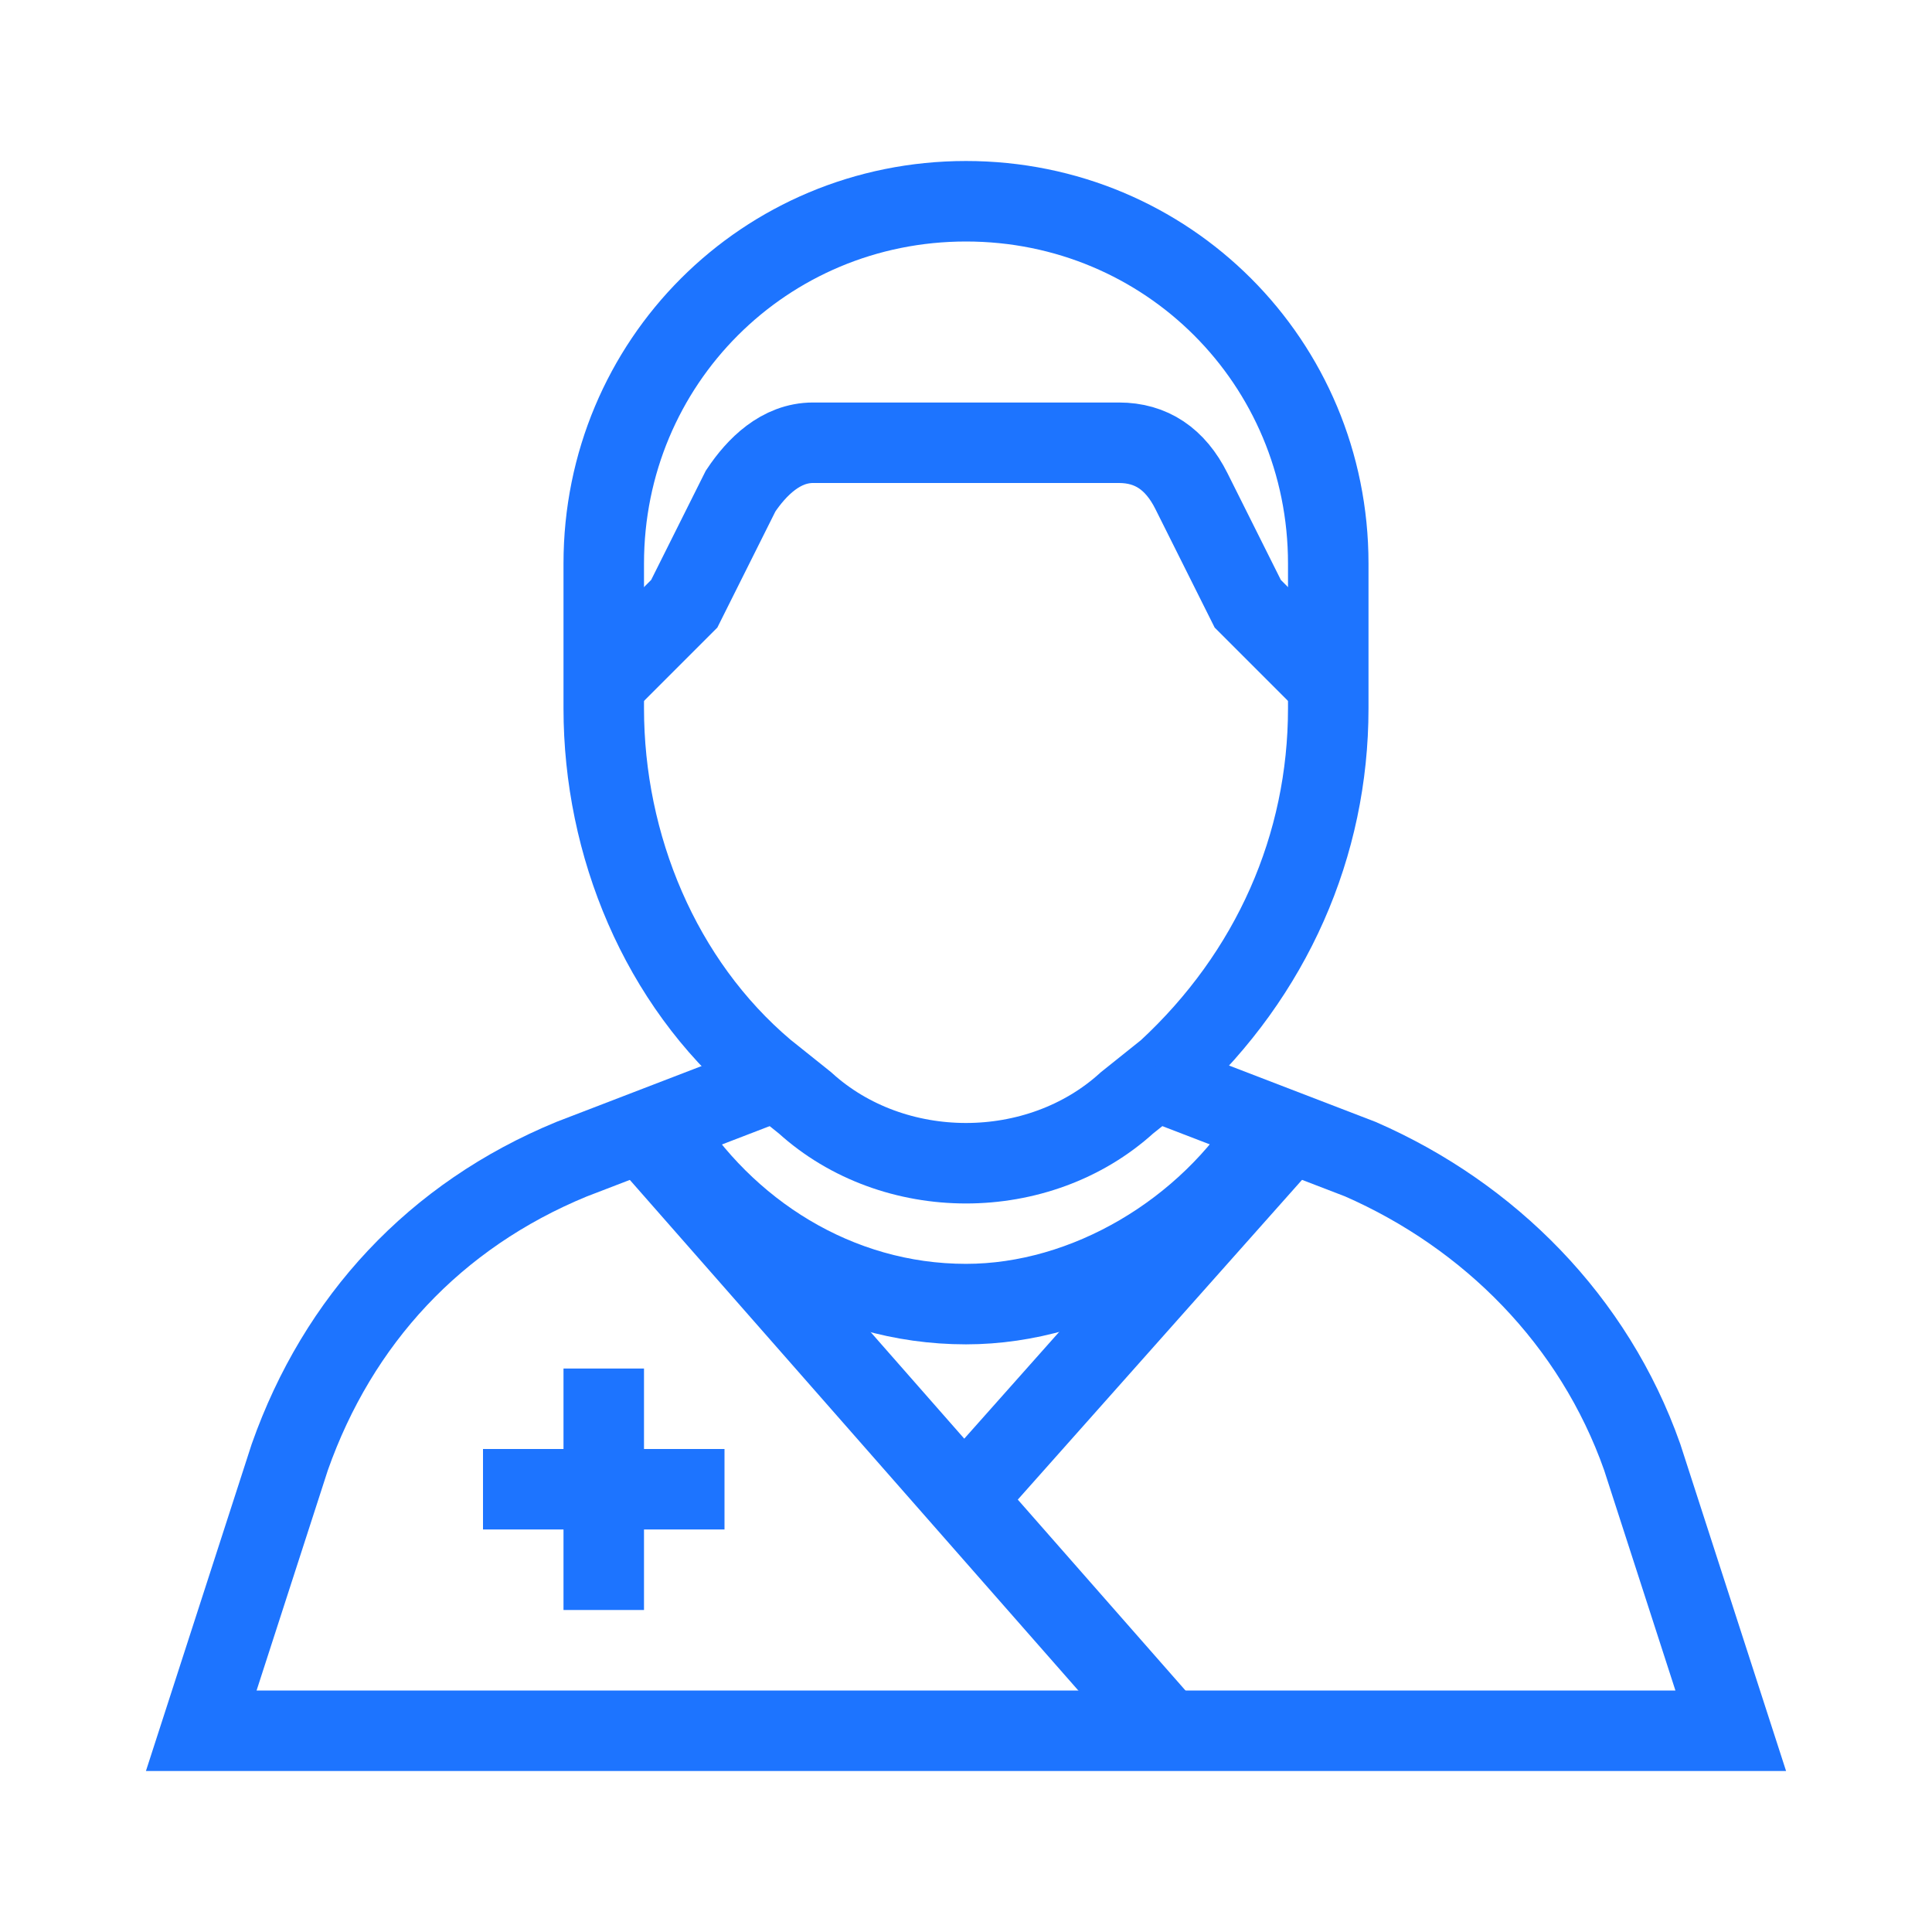 <?xml version="1.0" encoding="UTF-8"?>
<svg id="Layer_1" data-name="Layer 1" xmlns="http://www.w3.org/2000/svg" version="1.1" viewBox="0 0 24 24">
  <defs>
    <style>
      .cls-1, .cls-2 {
        stroke-linejoin: round;
      }

      .cls-1, .cls-2, .cls-3 {
        fill: none;
        stroke: #1d74ff;
      }

      .cls-2 {
        stroke-linecap: square;
      }

      .cls-3 {
        stroke-miterlimit: 10;
      }
    </style>
  </defs>
  <g id="Icons">
    <line class="cls-2" x1="7.5" y1="17.5" x2="7.5" y2="19.5"/>
    <line class="cls-2" x1="8.5" y1="18.5" x2="6.5" y2="18.5"/>
    <line class="cls-1" x1="8" y1="14.1" x2="14.5" y2="21.5"/>
    <line class="cls-1" x1="16" y1="14.1" x2="12" y2="18.6"/>
    <path class="cls-1" d="M8.2,14c.8,1.3,2.2,2.2,3.8,2.2,1.5,0,3-.9,3.8-2.2"/>
    <path class="cls-3" d="M14.5,13.3l-.5.4c-1.1,1-2.9,1-4,0l-.5-.4c-1.3-1.1-2-2.8-2-4.5v-1.8c0-2.5,2-4.5,4.5-4.5,0,0,0,0,0,0h0c2.5,0,4.5,2,4.5,4.5,0,0,0,0,0,0v1.8c0,1.7-.7,3.3-2,4.5Z"/>
    <path class="cls-3" d="M7.5,8.5l1-1,.7-1.4c.2-.3.5-.6.9-.6h3.8c.4,0,.7.2.9.6l.7,1.4,1,1"/>
    <path class="cls-3" d="M14.3,13.4l2.6,1c1.6.7,2.9,2,3.5,3.7l1.1,3.4H2.5l1.1-3.4c.6-1.7,1.8-3,3.5-3.7l2.6-1"/>
  </g>
</svg>